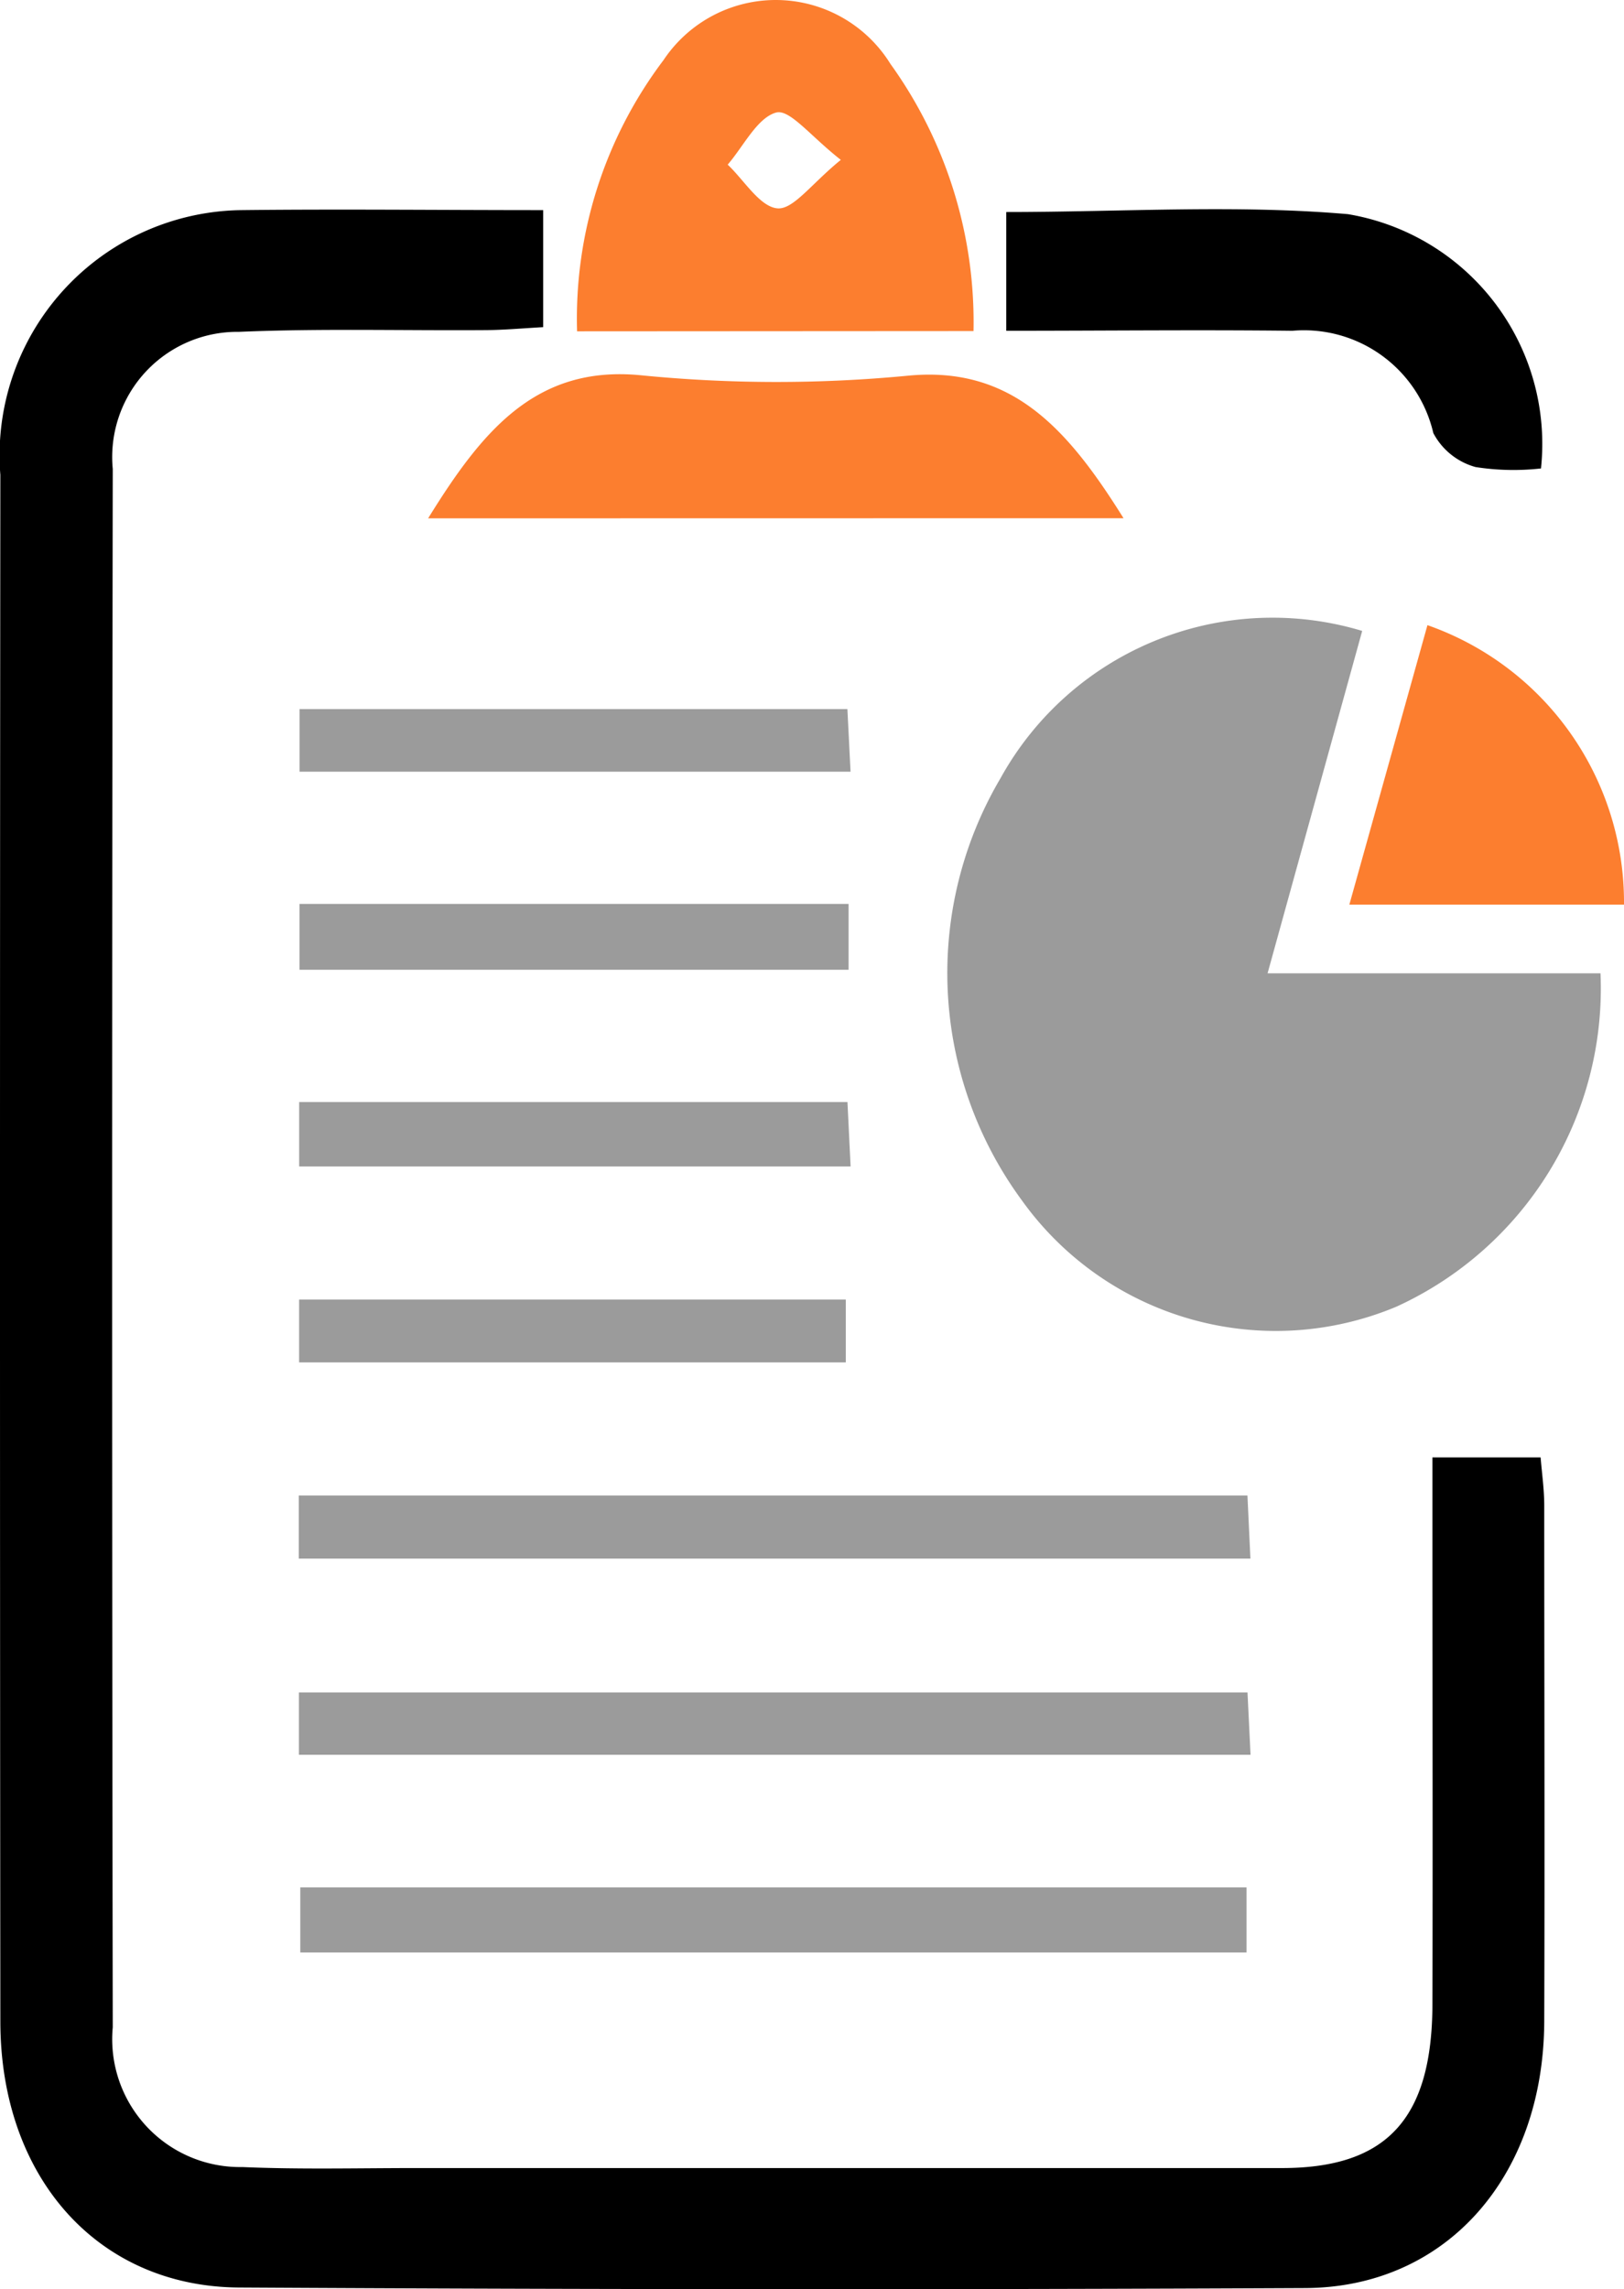 <svg id="Group_41873" data-name="Group 41873" xmlns="http://www.w3.org/2000/svg" xmlns:xlink="http://www.w3.org/1999/xlink" width="27.365" height="38.557" viewBox="0 0 27.365 38.557"><defs><clipPath id="clip-path"><rect id="Rectangle_10092" data-name="Rectangle 10092" width="27.365" height="38.557" fill="none"/></clipPath></defs><g id="Group_41873-2" data-name="Group 41873" clip-path="url(#clip-path)"><path id="Path_29580" data-name="Path 29580" d="M9.153 19.933v1.979c-.343.019-.655.048-.967.05-1.386.01-2.773-.03-4.157.029A2.109 2.109.0 001.9 24.3q-.021 13.123.0 26.246A2.154 2.154.0 004.082 52.9c.971.042 1.946.017 2.919.017q7.3.0 14.6.0c1.772.0 2.531-.835 2.536-2.76.007-2.67.0-5.339.0-8.009v-1.2h1.823c.021.264.061.537.061.81.0 2.895.01 5.79.0 8.685-.008 2.61-1.644 4.484-4.026 4.495q-8.978.042-17.957-.009C1.642 54.919.008 53.068.006 50.45q-.012-13.027.0-26.05a4.129 4.129.0 014.061-4.459c1.673-.019 3.346.0 5.086.0" transform="translate(0 -16.402)"/><path id="Path_29581" data-name="Path 29581" d="M97.221 59.01l-1.595 5.769h5.61A5.892 5.892.0 0197.8 70.392 5.26 5.26.0 0191.484 68.6a6.458 6.458.0 01-.358-7.107 5.236 5.236.0 016.094-2.481" transform="translate(-74.267 -48.386)" fill="#9b9b9b"/><path id="Path_29582" data-name="Path 29582" d="M54.963 5.58a7.22 7.22.0 011.456-4.567 2.273 2.273.0 013.824.063 7.445 7.445.0 011.4 4.5zM59.41 2.695c-.512-.4-.862-.859-1.091-.8-.32.087-.55.567-.818.878.278.263.543.711.838.736.269.023.571-.413 1.07-.818" transform="translate(-45.239 0)" fill="#fc7e2f"/><path id="Path_29583" data-name="Path 29583" d="M40.774 38.053c.909-1.47 1.814-2.582 3.581-2.41a23.245 23.245.0 004.5.008c1.758-.172 2.7.9 3.637 2.4z" transform="translate(-33.56 -29.323)" fill="#fc7e2f"/><path id="Path_29584" data-name="Path 29584" d="M104.83 24.281a4.141 4.141.0 01-1.1-.024 1.149 1.149.0 01-.711-.572 2.238 2.238.0 00-2.374-1.723c-1.584-.018-3.168.0-4.822.0v-2c1.949.0 3.864-.128 5.758.036a3.923 3.923.0 013.252 4.284" transform="translate(-78.867 -16.391)"/><path id="Path_29585" data-name="Path 29585" d="M28.457 143.43v-1.063H44.442l.05 1.063z" transform="translate(-23.422 -117.179)" fill="#9b9b9b"/><path id="Path_29586" data-name="Path 29586" d="M28.47 162.168v-1.049H44.454l.051 1.049z" transform="translate(-23.433 -132.614)" fill="#9b9b9b"/><rect id="Rectangle_10089" data-name="Rectangle 10089" width="15.944" height="1.096" transform="translate(5.06 31.788)" fill="#9b9b9b"/><path id="Path_29587" data-name="Path 29587" d="M128.515 64.217l1.316-4.707a4.946 4.946.0 013.312 4.707z" transform="translate(-105.778 -48.981)" fill="#fc7e2f"/><path id="Path_29588" data-name="Path 29588" d="M28.493 105.994v-1.085h9.239l.053 1.085z" transform="translate(-23.452 -86.348)" fill="#9b9b9b"/><rect id="Rectangle_10090" data-name="Rectangle 10090" width="9.252" height="1.109" transform="translate(5.047 15.224)" fill="#9b9b9b"/><rect id="Rectangle_10091" data-name="Rectangle 10091" width="9.212" height="1.059" transform="translate(5.04 21.887)" fill="#9b9b9b"/><path id="Path_29589" data-name="Path 29589" d="M28.531 68.559V67.505h9.231l.053 1.054z" transform="translate(-23.483 -55.562)" fill="#9b9b9b"/></g></svg>